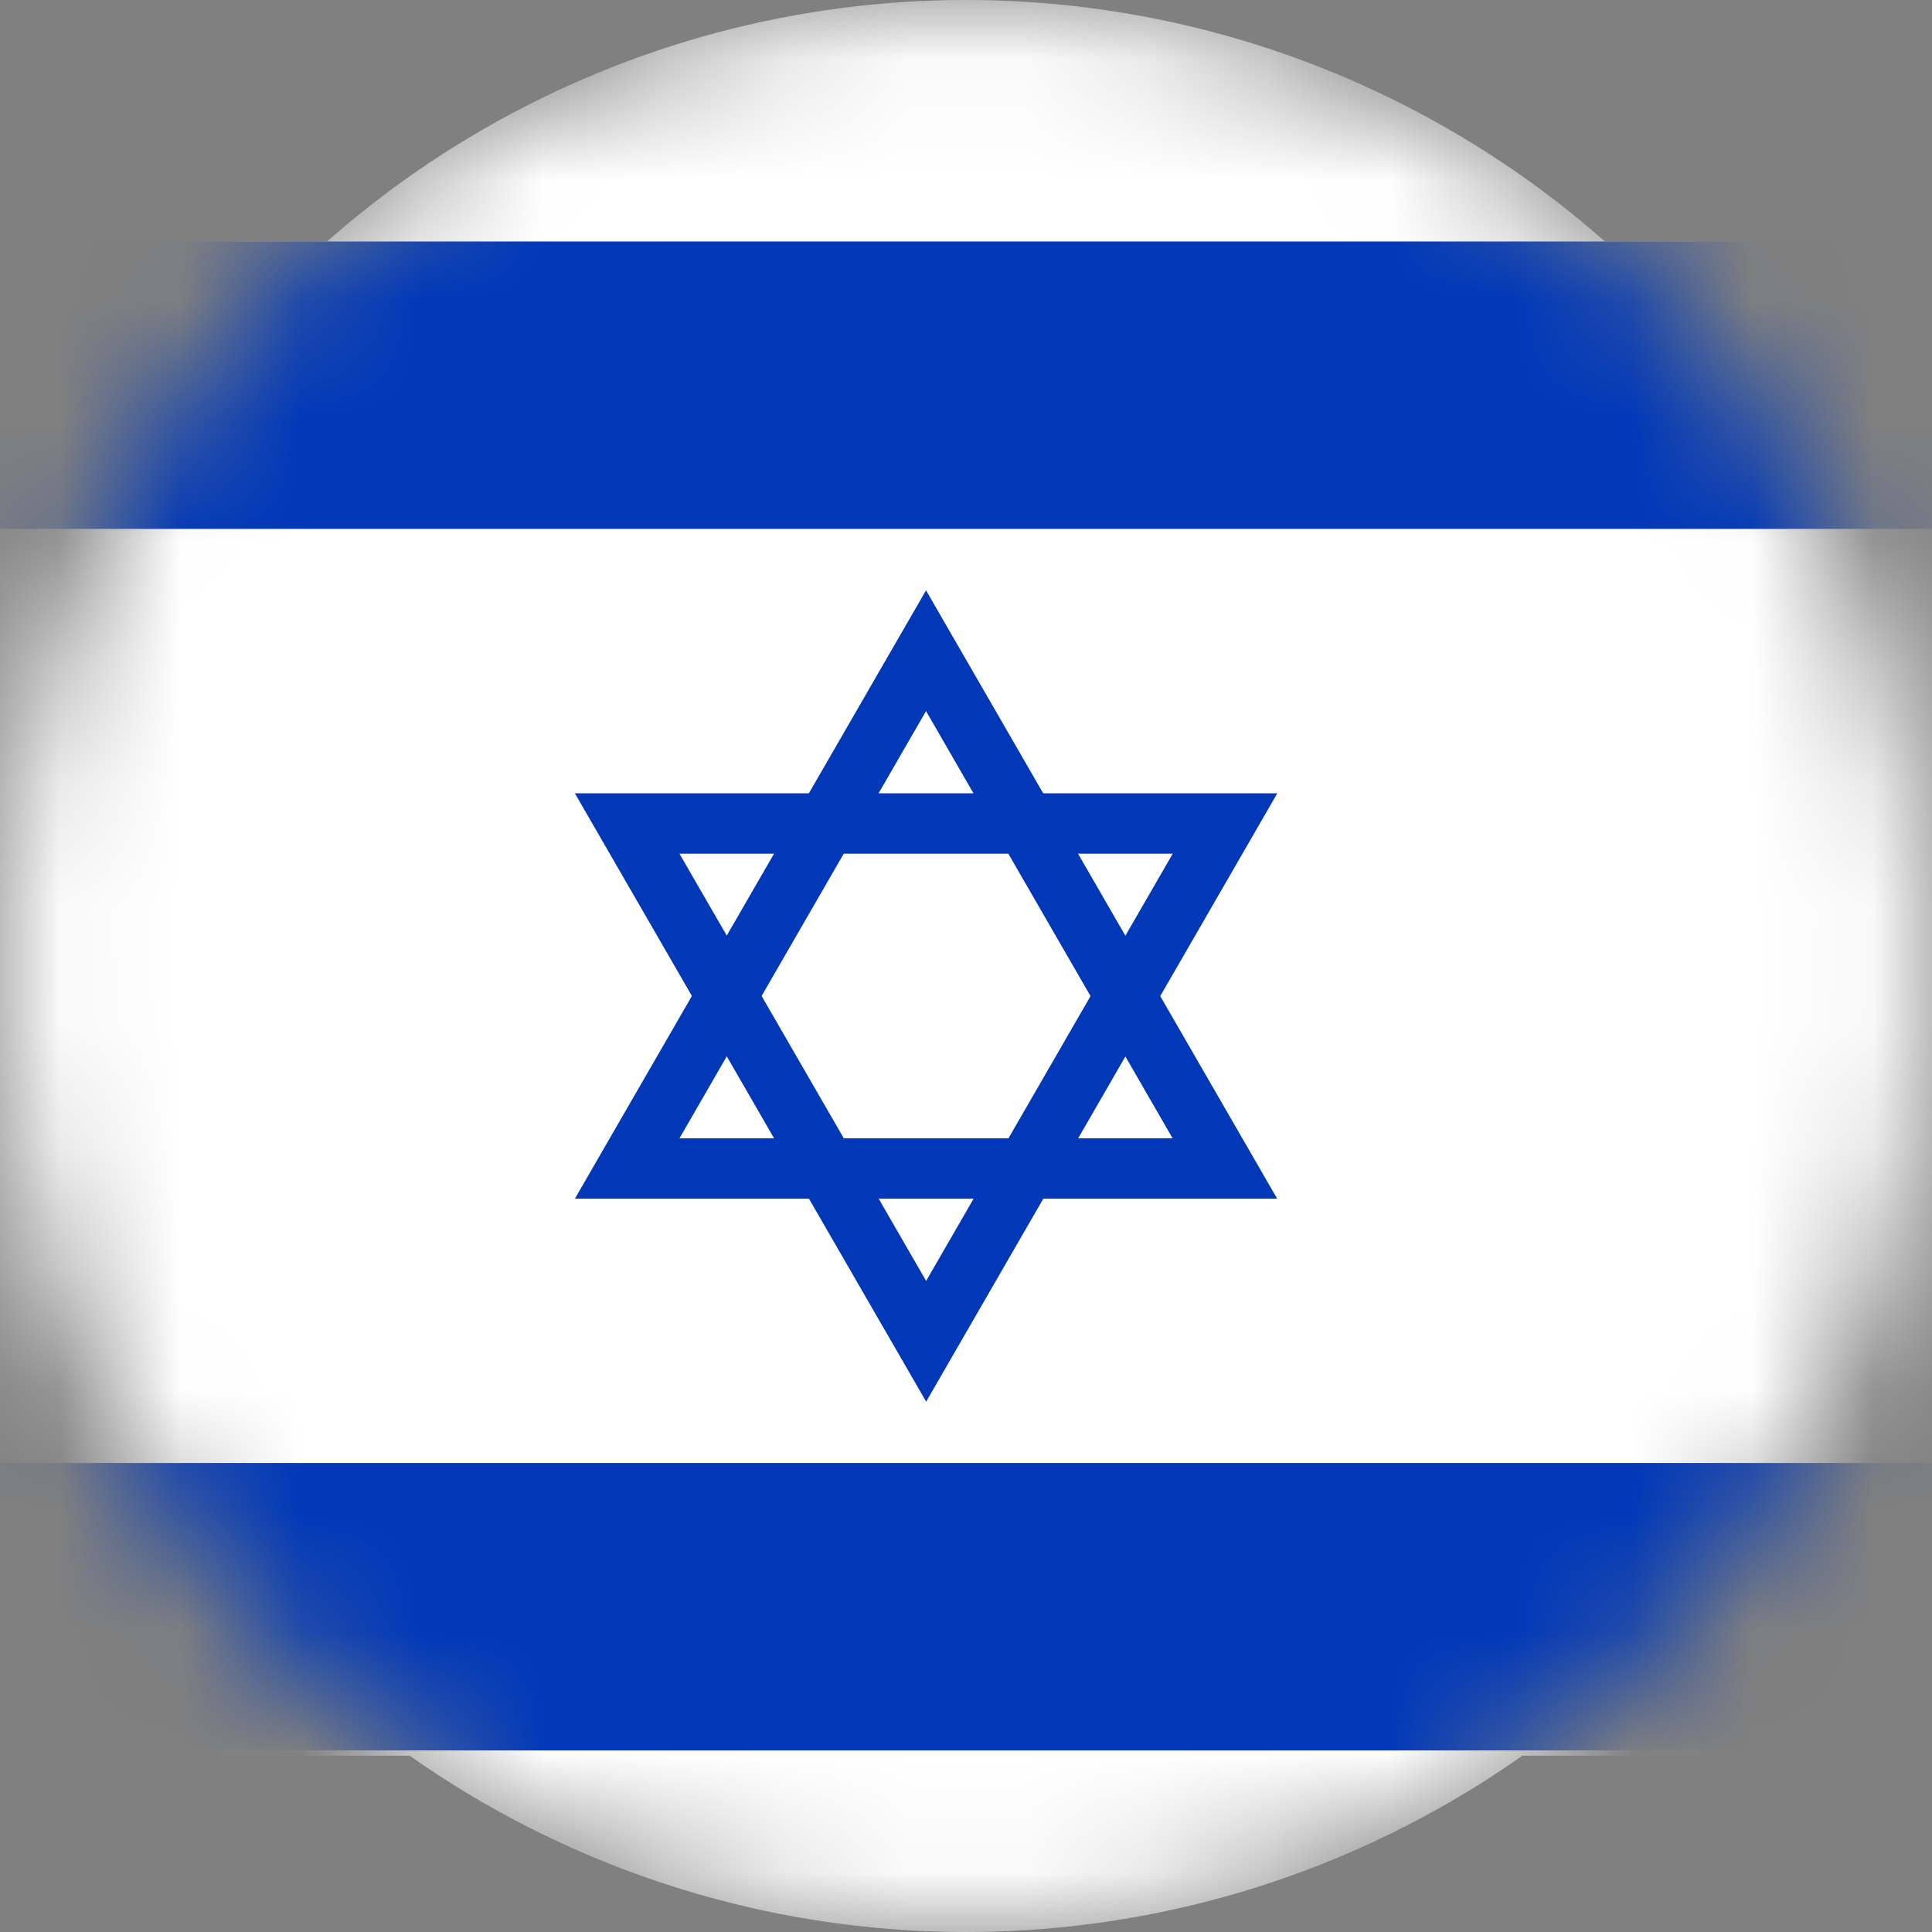 <svg xmlns="http://www.w3.org/2000/svg" fill="none" viewBox="0 0 16 16" height="16" width="16">
<rect x="0" y="0" width="16" height="16" fill="#808080" stroke="none"/>
<mask height="16" width="16" y="0" x="0" maskUnits="userSpaceOnUse" style="mask-type:alpha" id="mask0_492_703">
<circle fill="white" r="8" cy="8" cx="8"></circle>
</mask>
<g mask="url(#mask0_492_703)">
<circle fill="white" r="8" cy="8" cx="8"></circle>
<rect fill="white" height="12.54" width="21.221" y="2" x="-3"></rect>
<path stroke-width="0.5" stroke="#0038B8" d="M5.194 6.82H10.145L7.67 11.108L5.194 6.82Z"></path>
<path stroke-width="0.5" stroke="#0038B8" d="M10.144 9.677H5.194L7.669 5.389L10.144 9.677Z"></path>
<rect fill="#0038B8" height="2.38" width="21.253" y="12.116" x="-3"></rect>
<rect fill="#0038B8" height="2.38" width="21.253" y="2" x="-3"></rect>
</g>
</svg>
